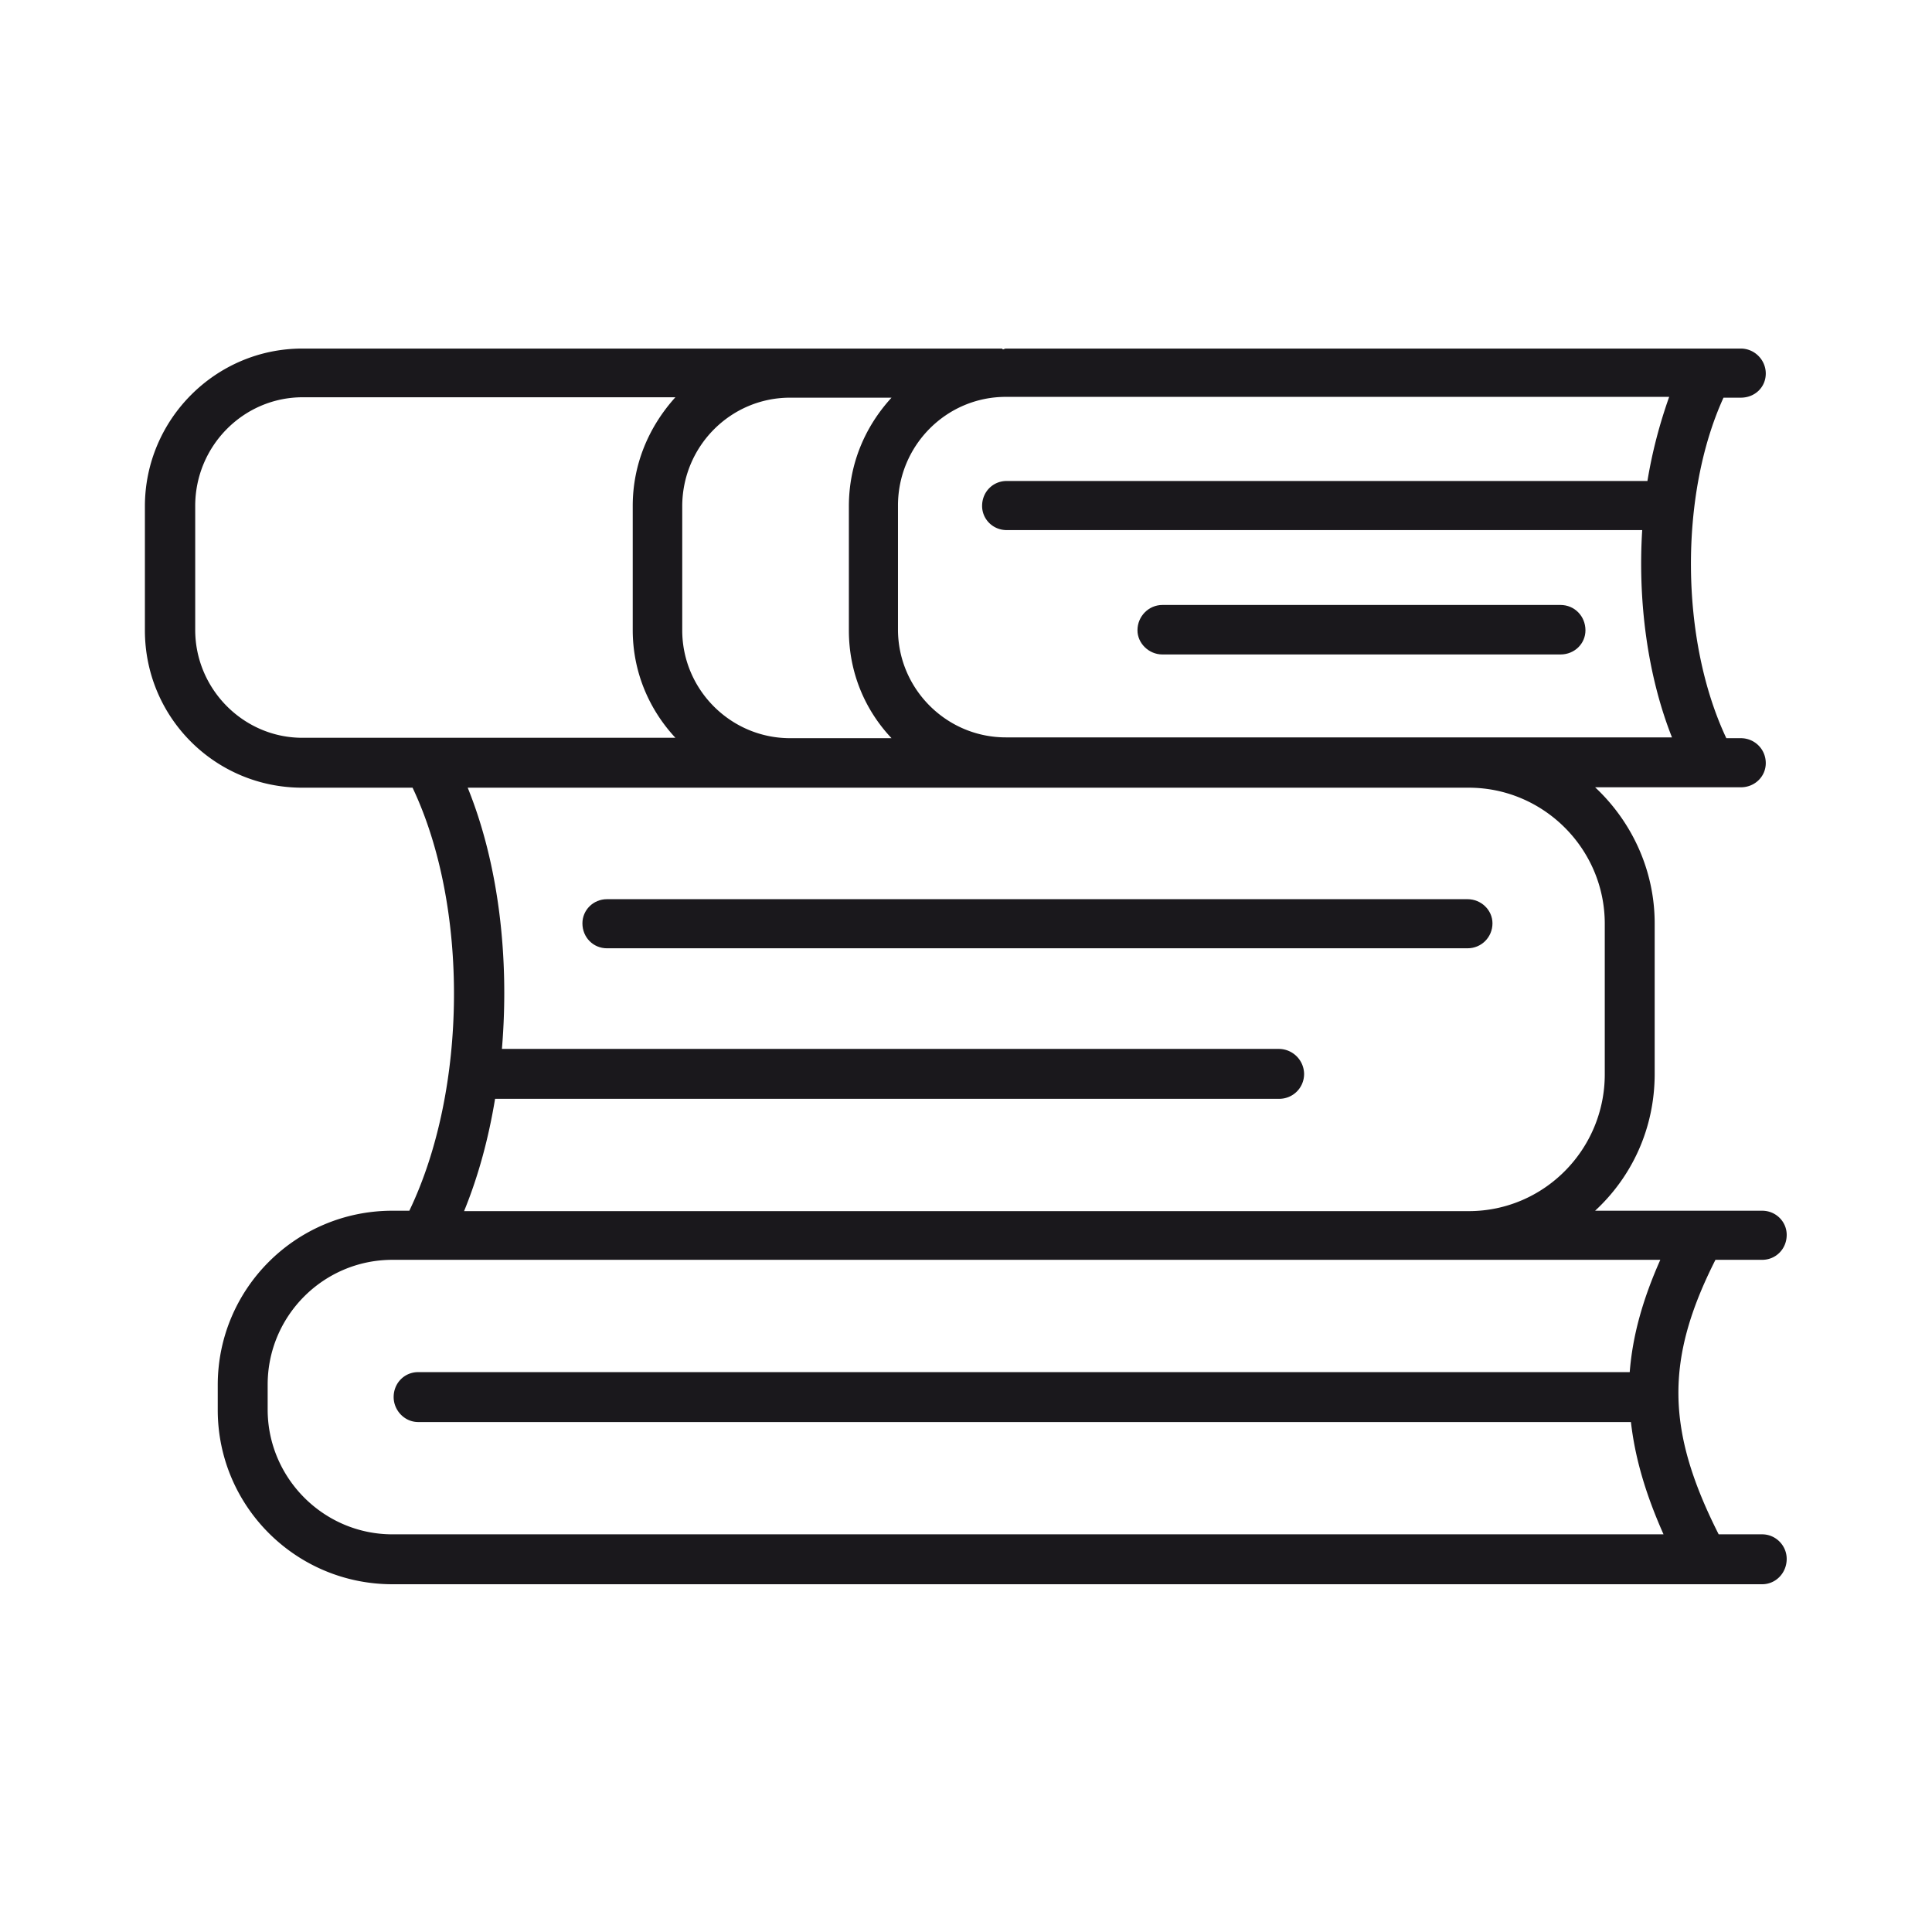 <svg id="Layer_1" xmlns="http://www.w3.org/2000/svg" viewBox="0 0 48 48"><style>.st0{fill:#1a181c}</style><path class="st0" d="M37.08 22.94c0-.33-.28-.6-.62-.6H15.08c-.34 0-.61.27-.61.6 0 .35.27.62.61.62h21.38c.35 0 .62-.28.62-.62m-8.2-6.68h9.89c.35 0 .62-.27.62-.6 0-.35-.27-.63-.62-.63h-9.89c-.34 0-.62.28-.62.63 0 .32.28.6.62.6"/><path class="st0" d="M43.78 38.12H42.7c-1.31-2.59-1.33-4.35-.08-6.82h1.16c.34 0 .61-.27.61-.62 0-.33-.27-.6-.61-.6h-4.15c.91-.84 1.48-2.04 1.48-3.4v-3.74c0-1.32-.57-2.53-1.48-3.38h3.62c.35 0 .62-.27.62-.6 0-.35-.28-.62-.62-.62h-.36c-1.15-2.44-1.17-6.05-.07-8.46h.43c.35 0 .62-.26.62-.6s-.28-.62-.62-.62H24.99c-.03 0-.05.02-.07.02-.01 0-.02-.02-.03-.02H7.51c-2.15 0-3.91 1.76-3.91 3.92v3.08c0 2.17 1.75 3.91 3.91 3.91h2.74c1.4 2.95 1.37 7.49-.08 10.51h-.42c-2.4 0-4.34 1.94-4.34 4.33v.62c0 2.39 1.94 4.33 4.34 4.33h34.03c.34 0 .61-.28.61-.63 0-.33-.27-.61-.61-.61m-2.85-26.17H25.01c-.34 0-.61.27-.61.62 0 .33.27.6.61.6H40.8c-.11 1.76.13 3.61.74 5.15H24.99c-1.48 0-2.68-1.21-2.68-2.68v-3.08c0-1.49 1.2-2.7 2.68-2.7h16.48c-.24.68-.42 1.36-.54 2.09M20.35 9.88h1.8c-.66.72-1.06 1.65-1.06 2.7v3.08c0 1.05.4 1.98 1.06 2.68h-2.52c-1.48 0-2.68-1.21-2.68-2.68v-3.08c0-1.49 1.2-2.7 2.68-2.7h.72zm-15.5 5.77v-3.08c0-1.49 1.2-2.7 2.67-2.7h9.26c-.65.72-1.06 1.65-1.06 2.7v3.08c0 1.05.41 1.98 1.06 2.68H7.51c-1.46 0-2.66-1.21-2.66-2.68M12.3 27.3h19.48c.34 0 .62-.27.62-.62a.63.63 0 0 0-.62-.62H12.47c.19-2.26-.08-4.59-.85-6.49h24.87c1.86 0 3.38 1.52 3.38 3.38v3.74c0 1.87-1.51 3.4-3.38 3.4H11.53c.36-.88.61-1.82.77-2.79M9.75 38.12c-1.71 0-3.1-1.4-3.1-3.1v-.62c0-1.71 1.39-3.1 3.1-3.1h31.5c-.44.99-.69 1.89-.76 2.79h-30.1c-.34 0-.61.27-.61.62 0 .33.27.62.61.62h30.13c.1.88.36 1.78.81 2.79H9.75z"/></svg>